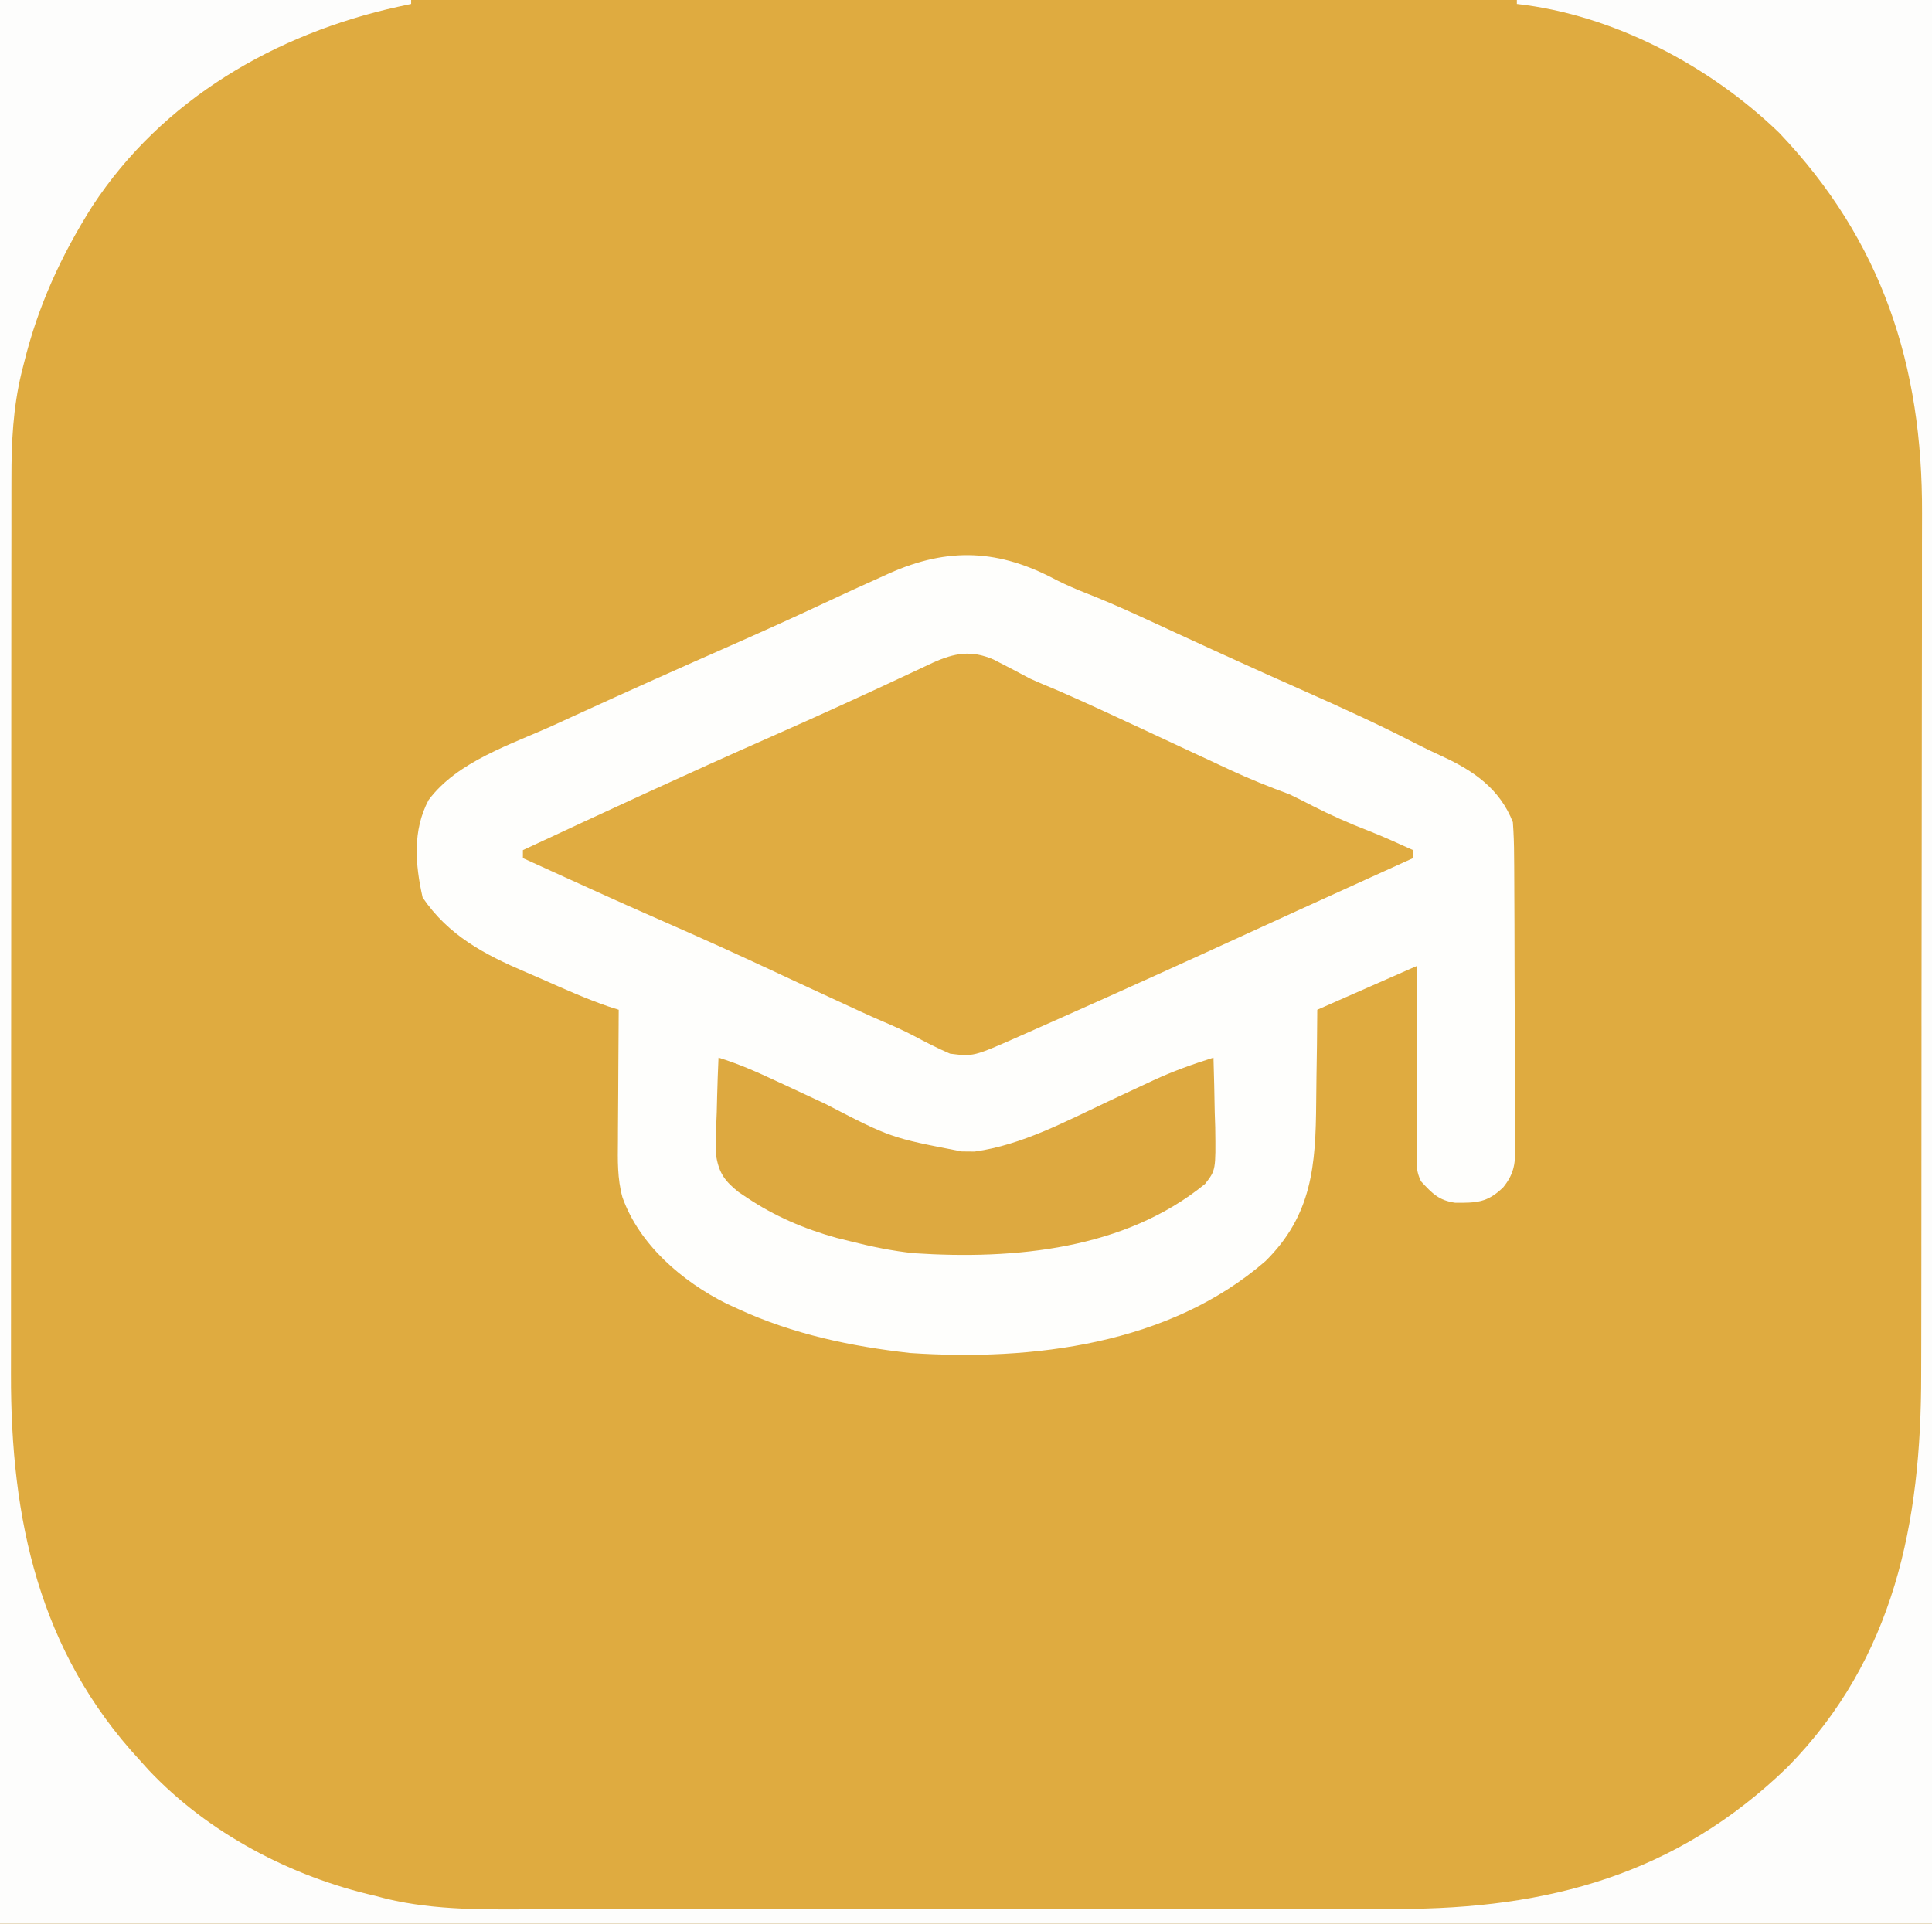 <?xml version="1.0" encoding="UTF-8"?>
<svg version="1.1" xmlns="http://www.w3.org/2000/svg" width="484" height="482">
<rect width="100%" height="100%" fill="#333333" stroke="none"/>
<path d="M0 0 C159.72 0 319.44 0 484 0 C484 159.06 484 318.12 484 482 C324.28 482 164.56 482 0 482 C0 322.94 0 163.88 0 0 Z " fill="#DFAB40" transform="translate(0,0)"/>
<path d="M0 0 C2.546 1.265 5.004 2.336 7.645 3.363 C15.097 6.292 22.329 9.719 29.598 13.07 C32.724 14.508 35.852 15.944 38.98 17.379 C39.764 17.738 40.547 18.098 41.354 18.468 C48.262 21.633 55.2 24.732 62.143 27.819 C71.526 31.993 80.852 36.218 89.973 40.941 C92.177 42.067 94.407 43.143 96.66 44.168 C104.479 47.761 111.052 52.334 114.285 60.633 C114.491 63.477 114.589 66.225 114.592 69.07 C114.6 69.919 114.608 70.768 114.617 71.643 C114.641 74.45 114.65 77.256 114.656 80.062 C114.665 82.015 114.674 83.968 114.684 85.921 C114.7 90.015 114.708 94.109 114.711 98.203 C114.716 103.444 114.754 108.685 114.799 113.926 C114.829 117.96 114.836 121.993 114.837 126.027 C114.842 127.959 114.854 129.891 114.875 131.823 C114.902 134.529 114.897 137.232 114.885 139.937 C114.907 141.13 114.907 141.13 114.929 142.346 C114.876 146.414 114.47 148.898 111.873 152.114 C107.902 155.98 105.216 156.023 99.836 155.992 C95.726 155.413 94.072 153.634 91.285 150.633 C90.032 148.127 90.165 146.435 90.172 143.632 C90.172 142.591 90.172 141.55 90.172 140.478 C90.177 139.351 90.182 138.224 90.188 137.062 C90.19 135.335 90.19 135.335 90.192 133.574 C90.197 129.885 90.21 126.196 90.223 122.508 C90.228 120.012 90.232 117.516 90.236 115.02 C90.247 108.891 90.266 102.762 90.285 96.633 C82.035 100.263 73.785 103.893 65.285 107.633 C65.259 110.537 65.234 113.441 65.207 116.434 C65.168 119.28 65.123 122.126 65.078 124.973 C65.05 126.935 65.028 128.897 65.014 130.859 C64.894 146.535 64.026 159.056 52.285 170.633 C28.235 191.502 -6.029 195.692 -36.715 193.633 C-51.547 191.975 -66.127 188.897 -79.715 182.633 C-80.723 182.171 -81.731 181.71 -82.77 181.234 C-93.8 175.704 -104.567 166.514 -108.789 154.604 C-110.07 149.94 -109.965 145.349 -109.91 140.543 C-109.907 139.598 -109.904 138.654 -109.902 137.681 C-109.89 134.685 -109.865 131.691 -109.84 128.695 C-109.83 126.656 -109.821 124.616 -109.812 122.576 C-109.791 117.595 -109.756 112.614 -109.715 107.633 C-110.56 107.363 -111.405 107.094 -112.276 106.817 C-117.941 104.867 -123.389 102.418 -128.863 99.995 C-130.254 99.383 -131.648 98.779 -133.045 98.183 C-143.32 93.8 -152.361 89.035 -158.84 79.508 C-160.689 71.32 -161.406 62.672 -157.34 55.07 C-150.108 45.345 -136.576 41.151 -125.84 36.258 C-124.118 35.468 -122.396 34.678 -120.674 33.887 C-107.448 27.829 -94.169 21.889 -80.856 16.024 C-72.883 12.509 -64.959 8.909 -57.072 5.206 C-52.803 3.206 -48.518 1.246 -44.215 -0.68 C-43.483 -1.013 -42.75 -1.346 -41.996 -1.689 C-27.027 -8.385 -14.32 -7.693 0 0 Z " fill="#FEFEFC" transform="translate(264.715,145.367)"/>
<path d="M0 0 C33.99 0 67.98 0 103 0 C103 0.33 103 0.66 103 1 C101.924 1.231 100.847 1.461 99.738 1.699 C69.023 8.471 40.646 24.889 23.096 51.715 C15.264 64.131 9.513 76.682 6 91 C5.786 91.844 5.572 92.689 5.352 93.559 C3.276 102.236 2.852 110.837 2.866 119.731 C2.864 120.777 2.862 121.823 2.859 122.901 C2.853 126.387 2.854 129.873 2.855 133.36 C2.852 135.867 2.848 138.374 2.845 140.882 C2.837 146.976 2.834 153.07 2.833 159.164 C2.832 164.123 2.83 169.083 2.827 174.042 C2.818 188.129 2.814 202.217 2.815 216.304 C2.815 217.063 2.815 217.821 2.815 218.602 C2.815 219.362 2.815 220.121 2.815 220.903 C2.815 233.194 2.806 245.486 2.792 257.777 C2.777 270.424 2.77 283.072 2.771 295.719 C2.771 302.809 2.769 309.898 2.758 316.988 C2.748 323.662 2.748 330.336 2.755 337.01 C2.757 339.449 2.754 341.889 2.748 344.328 C2.664 380.585 9.768 413.742 35 441 C35.728 441.81 36.457 442.619 37.207 443.453 C52.149 459.31 72.907 470.19 94 475 C95.397 475.368 95.397 475.368 96.822 475.744 C109.338 478.714 121.807 478.415 134.607 478.372 C137.176 478.375 139.745 478.378 142.314 478.383 C148.536 478.393 154.757 478.386 160.978 478.374 C168.241 478.36 175.504 478.362 182.767 478.364 C195.736 478.367 208.704 478.356 221.673 478.336 C234.224 478.317 246.776 478.31 259.327 478.316 C273.032 478.322 286.738 478.322 300.443 478.31 C301.908 478.309 303.372 478.308 304.837 478.307 C305.557 478.306 306.278 478.305 307.02 478.305 C312.069 478.301 317.117 478.301 322.166 478.303 C328.975 478.306 335.785 478.297 342.594 478.281 C345.084 478.277 347.574 478.276 350.064 478.279 C387.798 478.315 420.074 469.659 447.812 442.75 C474.628 415.48 481.308 381.334 481.291 344.494 C481.297 341.923 481.303 339.353 481.311 336.782 C481.327 330.551 481.333 324.321 481.334 318.09 C481.335 313.018 481.339 307.946 481.346 302.874 C481.363 288.449 481.372 274.024 481.371 259.599 C481.371 258.824 481.371 258.048 481.371 257.25 C481.37 256.085 481.37 256.085 481.37 254.897 C481.37 242.327 481.389 229.758 481.417 217.189 C481.446 204.238 481.459 191.288 481.458 178.337 C481.457 171.084 481.462 163.831 481.484 156.578 C481.504 149.751 481.503 142.924 481.489 136.096 C481.487 133.605 481.492 131.114 481.504 128.623 C481.673 91.624 471.487 60.299 445.688 33.25 C428.312 16.466 404.173 3.717 380 1 C380 0.67 380 0.34 380 0 C414.32 0 448.64 0 484 0 C484 159.06 484 318.12 484 482 C324.28 482 164.56 482 0 482 C0 322.94 0 163.88 0 0 Z " fill="#FDFDFC" transform="translate(0,0)"/>
<path d="M0 0 C3.063 1.549 6.091 3.153 9.121 4.766 C11.433 5.829 13.769 6.789 16.121 7.766 C22.354 10.484 28.527 13.329 34.688 16.207 C36.49 17.046 38.293 17.886 40.096 18.725 C42.896 20.029 45.696 21.334 48.495 22.641 C51.225 23.916 53.956 25.187 56.688 26.457 C57.928 27.038 57.928 27.038 59.194 27.631 C64.104 29.91 69.04 31.9 74.121 33.766 C76.095 34.712 78.055 35.69 79.996 36.703 C84.498 38.996 89.008 41.003 93.719 42.82 C97.577 44.338 101.347 46.052 105.121 47.766 C105.121 48.426 105.121 49.086 105.121 49.766 C103.897 50.322 103.897 50.322 102.647 50.889 C99.439 52.345 96.23 53.803 93.022 55.26 C91.54 55.933 90.058 56.607 88.576 57.28 C80.179 61.094 71.785 64.915 63.402 68.762 C48.053 75.804 32.679 82.783 17.246 89.641 C16.465 89.988 15.685 90.335 14.88 90.693 C12.672 91.674 10.463 92.654 8.254 93.633 C7.603 93.922 6.953 94.21 6.283 94.508 C-5.027 99.509 -5.027 99.509 -10.879 98.766 C-13.948 97.442 -16.874 95.956 -19.816 94.371 C-22.465 92.983 -25.132 91.795 -27.882 90.628 C-31.521 89.056 -35.111 87.377 -38.707 85.711 C-39.537 85.328 -40.366 84.944 -41.221 84.549 C-43.857 83.33 -46.493 82.111 -49.129 80.891 C-67.917 72.135 -67.917 72.135 -86.879 63.766 C-93.761 60.743 -100.601 57.63 -107.441 54.516 C-108.45 54.057 -109.459 53.598 -110.498 53.125 C-112.958 52.006 -115.419 50.886 -117.879 49.766 C-117.879 49.106 -117.879 48.446 -117.879 47.766 C-97.275 38.147 -76.652 28.59 -55.847 19.412 C-44.255 14.296 -32.734 9.045 -21.264 3.661 C-20.197 3.16 -19.131 2.66 -18.031 2.145 C-17.103 1.707 -16.175 1.269 -15.219 0.819 C-9.714 -1.659 -5.576 -2.391 0 0 Z " fill="#E0AC41" transform="translate(248.879,165.234)"/>
<path d="M0 0 C4.981 1.534 9.587 3.566 14.293 5.773 C15.909 6.523 17.526 7.273 19.143 8.023 C21.66 9.196 24.176 10.37 26.692 11.545 C43.128 20.07 43.128 20.07 60.938 23.5 C61.998 23.51 63.059 23.521 64.152 23.531 C76.04 21.89 86.933 15.982 97.688 10.938 C100.009 9.851 102.332 8.766 104.657 7.687 C106.091 7.022 107.523 6.352 108.952 5.677 C113.857 3.398 118.841 1.618 124 0 C124.146 4.541 124.234 9.082 124.312 13.625 C124.354 14.91 124.396 16.195 124.439 17.52 C124.578 28.187 124.578 28.187 121.887 31.641 C101.767 48.085 74.081 50.645 49 49 C43.552 48.439 38.31 47.349 33 46 C31.875 45.722 30.749 45.443 29.59 45.156 C21.528 42.927 13.947 39.693 7 35 C6.365 34.577 5.731 34.153 5.077 33.717 C1.726 31.037 0.192 29.107 -0.554 24.812 C-0.689 21.038 -0.611 17.334 -0.438 13.562 C-0.406 12.259 -0.374 10.955 -0.342 9.611 C-0.26 6.405 -0.145 3.204 0 0 Z " fill="#DDA940" transform="translate(180,265)"/>
</svg>
